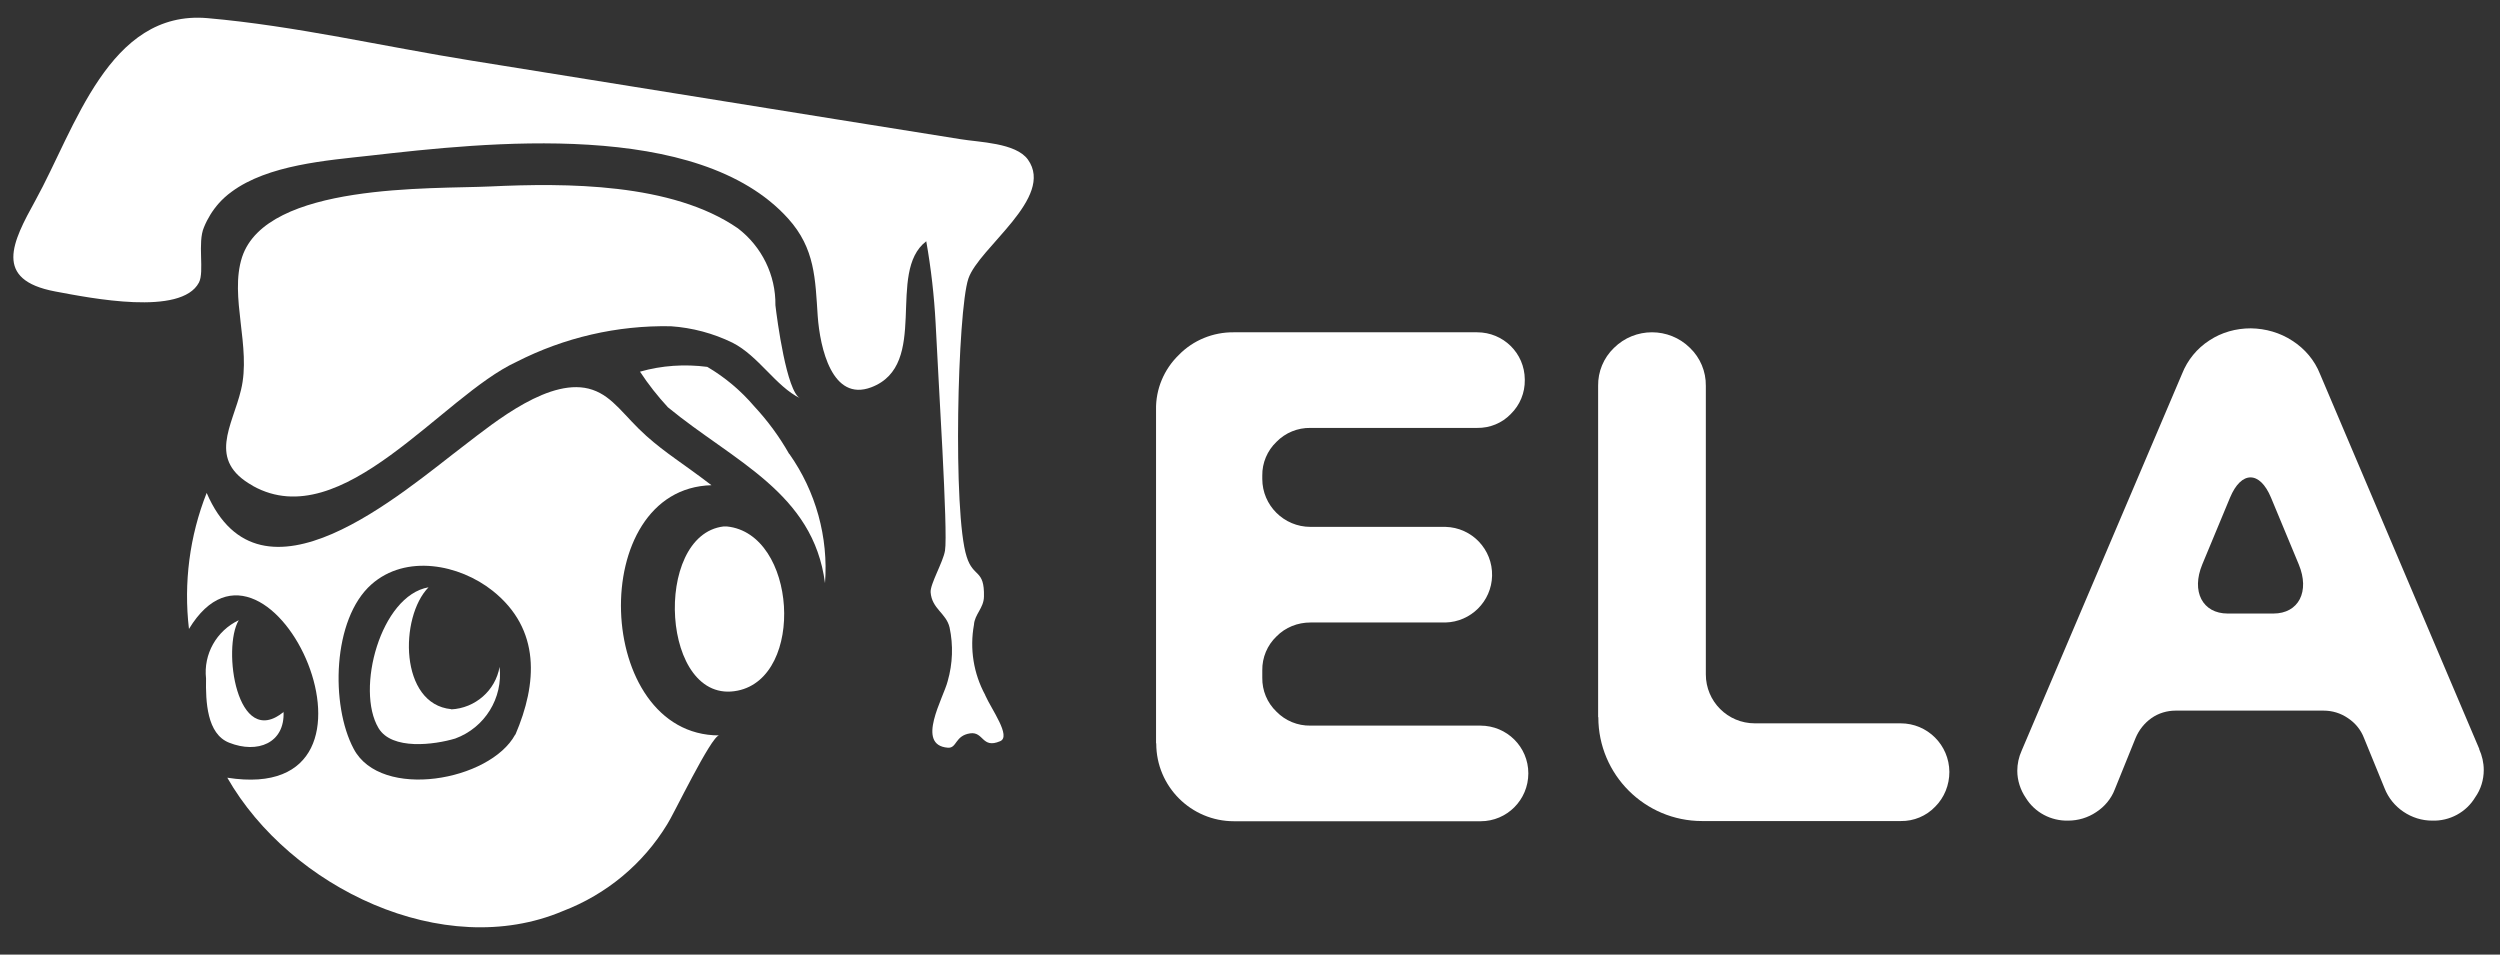 <?xml version="1.0" encoding="UTF-8"?>
<svg id="Warstwa_1" xmlns="http://www.w3.org/2000/svg" width="120" height="45.82" viewBox="0 0 120 45.82">
  <rect x="0" y="0" width="120" height="45.82" fill="#333333" stroke="none"/>
  <defs>
    <style>
      .cls-1 {
        fill: #fff;
      }
    </style>
  </defs>
  <g>
    <path class="cls-1" d="M55.49,35.67v-16c-.02-.99.38-1.94,1.09-2.63.69-.71,1.65-1.1,2.64-1.09h11.68c1.26,0,2.28,1,2.29,2.26,0,0,0,.02,0,.03.01.61-.23,1.2-.67,1.63-.42.44-1.01.68-1.62.67h-8c-.61-.01-1.2.23-1.63.67-.44.42-.69,1.01-.68,1.62v.16c0,1.27,1.04,2.3,2.31,2.3h6.48c1.27.03,2.27,1.08,2.24,2.35-.03,1.23-1.02,2.21-2.24,2.24h-6.48c-.61,0-1.2.23-1.63.67-.44.42-.69,1.01-.68,1.63v.35c-.01.61.23,1.2.68,1.63.43.44,1.02.68,1.63.67h8.16c1.27,0,2.3,1.02,2.3,2.29,0,1.27-1.02,2.3-2.29,2.3h-11.84c-2.06,0-3.73-1.67-3.73-3.73h0Z"/>
    <path class="cls-1" d="M76.71,34.42v-15.9c-.01-.68.26-1.34.76-1.82,1.01-1,2.64-1,3.65,0,.49.47.77,1.13.76,1.82v13.85c0,1.3,1.05,2.35,2.35,2.35h7c1.29,0,2.33,1.04,2.34,2.33h0c0,.63-.24,1.23-.68,1.67-.43.45-1.03.7-1.65.69h-9.54c-2.75,0-4.98-2.23-4.98-4.98h0Z"/>
    <path class="cls-1" d="M119.01,35.96l-7.65-18.01c-.26-.66-.73-1.21-1.32-1.59-.59-.39-1.29-.59-2-.6-.71,0-1.4.19-1.99.58-.59.38-1.05.94-1.31,1.6l-7.7,18.09c-.14.31-.21.64-.21.97,0,.46.15.92.41,1.3.43.7,1.21,1.11,2.03,1.09.48,0,.95-.14,1.35-.41.4-.26.72-.64.89-1.09l1-2.47c.16-.38.42-.71.76-.95.34-.24.75-.36,1.16-.36h7.1c.42,0,.82.12,1.17.36.35.23.62.56.77.95l.99,2.42c.18.46.5.85.9,1.12.41.28.89.43,1.38.43.84.03,1.64-.4,2.07-1.12.27-.38.41-.84.41-1.31,0-.35-.08-.69-.22-1ZM109.13,29.45h-2.2c-1.21,0-1.76-1.06-1.22-2.36l1.33-3.2c.54-1.3,1.43-1.3,1.97,0l1.33,3.2c.54,1.3,0,2.36-1.22,2.36h0Z"/>
  </g>
  <g>
    <g>
      <path class="cls-1" d="M37.88,21.79c-.47-.83-1.03-1.59-1.68-2.29-.64-.75-1.4-1.39-2.25-1.89-1.08-.14-2.18-.07-3.23.23.4.61.85,1.18,1.34,1.71,3.16,2.6,6.98,4.1,7.54,8.44.17-2.2-.44-4.4-1.71-6.2Z"/>
      <path class="cls-1" d="M12.15,23.33c4.28,2.37,9.06-4.31,12.64-5.96,2.29-1.17,4.84-1.76,7.41-1.71,1.03.07,2.04.34,2.96.79,1.26.64,2.07,2.09,3.25,2.67-.65-.31-1.11-3.78-1.19-4.47.02-1.44-.65-2.81-1.8-3.69-3.17-2.19-8.27-2.18-11.89-2.01-2.8.13-10.73-.18-11.91,3.39-.62,1.91.45,4.31-.05,6.37-.41,1.74-1.65,3.38.57,4.61Z"/>
      <path class="cls-1" d="M34.88,25.27c-.05,0-.1,0-.15,0-3.42.41-3,8.63.68,7.88,3.25-.66,2.84-7.54-.52-7.88Z"/>
      <path class="cls-1" d="M21.66,34.04c-2.49-.24-2.49-4.42-1.09-5.85-2.3.4-3.51,4.91-2.4,6.76.64,1.07,2.68.8,3.68.5,1.42-.52,2.3-1.94,2.13-3.44-.2,1.14-1.17,1.98-2.32,2.04Z"/>
      <path class="cls-1" d="M9.89,32.6v-.02c0-.08,0-.16,0-.24,0,.11,0,.22,0,.26Z"/>
      <path class="cls-1" d="M13.62,34.17c-2.26,1.84-2.96-3.07-2.16-4.4-1.07.51-1.7,1.63-1.57,2.8-.02,1.11.04,2.66,1.11,3.08,1.36.54,2.68.02,2.61-1.49Z"/>
      <path class="cls-1" d="M9.91,32.07c0-.28,0-.24,0-.1,0-.11,0,.09,0,.29v-.13c0,.27-.01.56,0-.05Z"/>
      <path class="cls-1" d="M34.15,23.29c-1.37-1.05-2.19-1.53-3.13-2.37-1.06-.95-1.58-1.87-2.58-2.21-1.98-.68-4.69,1.55-6.13,2.65-3.04,2.31-9.8,8.3-12.39,2.3-.82,2.07-1.11,4.32-.85,6.53,3.89-6.43,10.75,8.54,1.84,7.14,3.02,5.28,10.38,8.83,16.11,6.4,2.09-.8,3.85-2.26,5.01-4.17.25-.36,2.12-4.26,2.49-4.26-6.02,0-6.42-11.86-.36-12.01ZM24.73,35.26c-1.21,2.23-6.44,3.16-7.75.69-1.12-2.09-1.03-6.24.85-7.9,1.65-1.46,4.21-.97,5.82.31,2.32,1.85,2.14,4.45,1.09,6.9Z"/>
    </g>
    <path class="cls-1" d="M47.29,33.36c-.56-1.03-.75-2.22-.54-3.37.03-.5.47-.8.48-1.35.03-1.34-.51-.89-.83-1.92-.67-2.07-.44-11.78.08-13.34.5-1.5,4.17-3.89,2.86-5.72-.58-.81-2.35-.83-3.24-.98l-6-.96-17.47-2.81c-4.19-.67-8.45-1.67-12.68-2.04C5.22.47,3.61,6.16,1.7,9.62c-1.11,2.01-2.03,3.81.95,4.37,1.71.32,6.05,1.19,6.9-.43.27-.52-.08-1.92.24-2.65.17-.42.41-.81.72-1.16.18-.2.38-.38.6-.54,1.75-1.3,4.58-1.51,6.65-1.74,5.54-.63,15.75-1.77,20.07,3.02,1.3,1.44,1.3,2.91,1.42,4.68.11,1.53.69,4.13,2.57,3.42,2.84-1.08.69-5.52,2.64-7.01.23,1.3.38,2.62.45,3.94.12,2.62.6,9.99.45,10.91-.09.55-.72,1.61-.69,2,.06.8.75,1,.91,1.69.18.85.15,1.73-.09,2.57-.2.81-1.56,3.08.01,3.2.44.03.33-.58,1.07-.69.65-.09.56.75,1.43.38.56-.22-.41-1.53-.71-2.21Z"/>
  </g>
</svg>